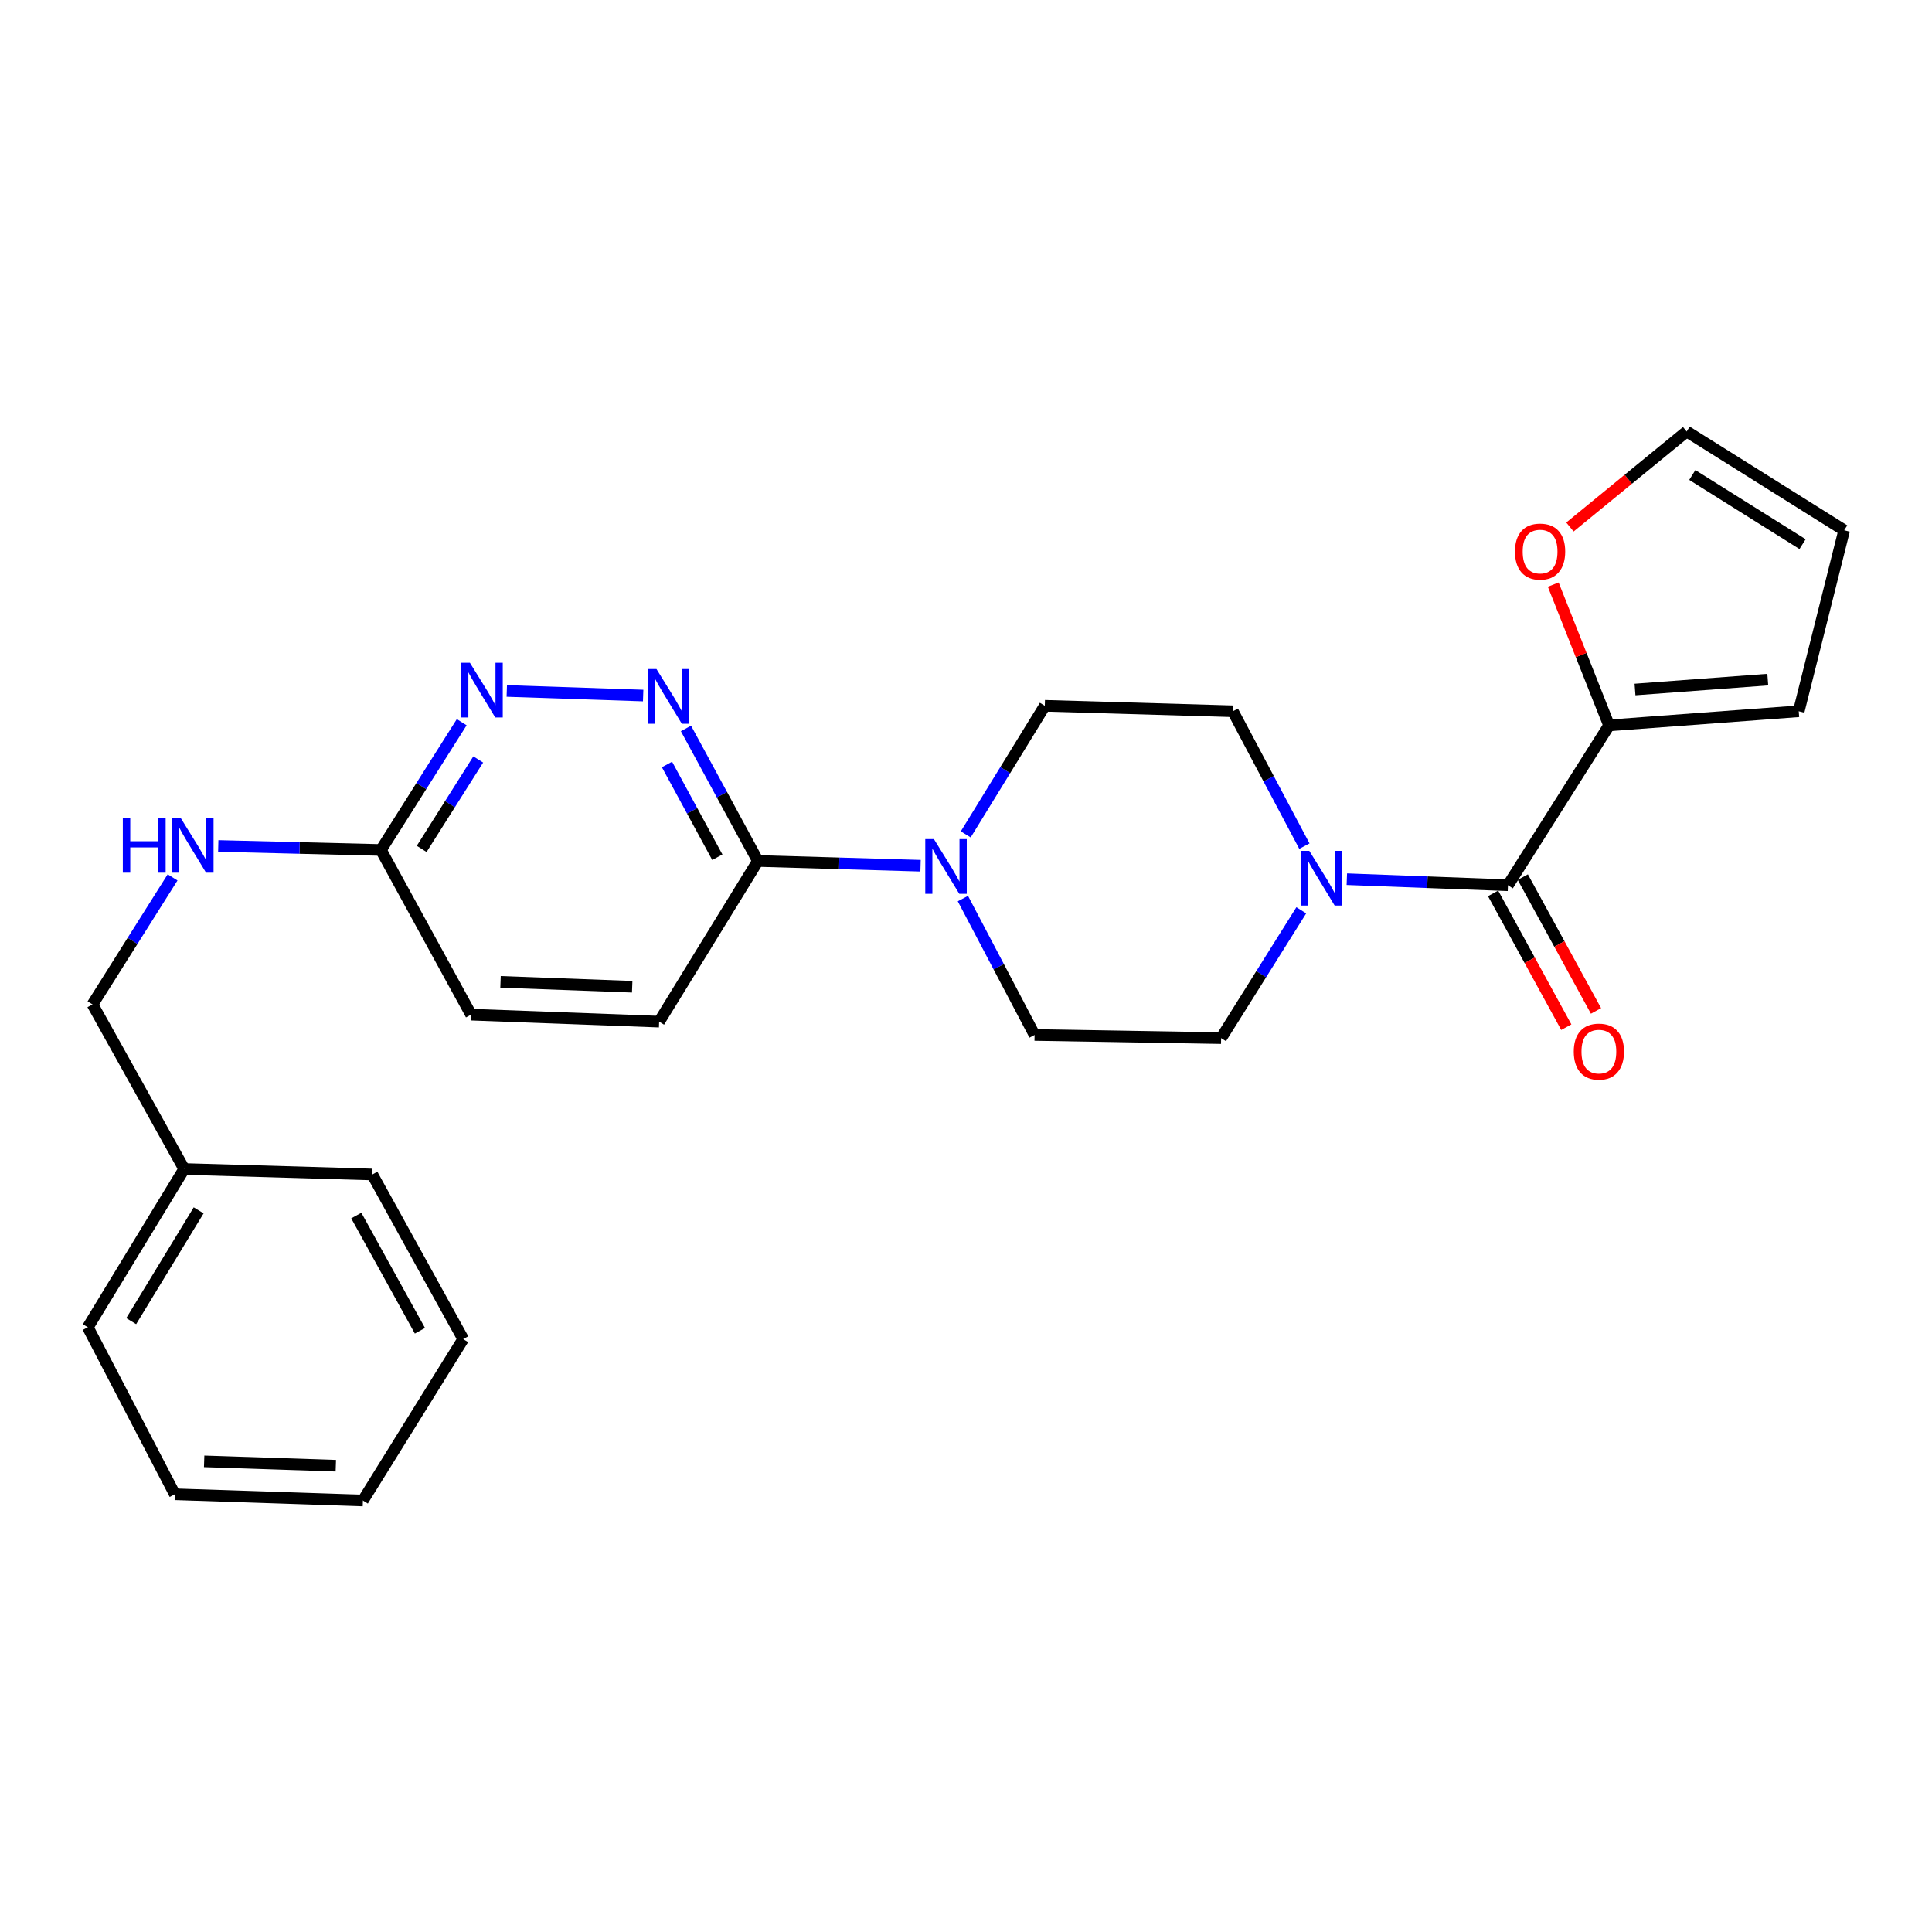 <?xml version='1.0' encoding='iso-8859-1'?>
<svg version='1.1' baseProfile='full'
              xmlns='http://www.w3.org/2000/svg'
                      xmlns:rdkit='http://www.rdkit.org/xml'
                      xmlns:xlink='http://www.w3.org/1999/xlink'
                  xml:space='preserve'
width='1000px' height='1000px' viewBox='0 0 1000 1000'>
<!-- END OF HEADER -->
<rect style='opacity:1.0;fill:#FFFFFF;stroke:none' width='1000' height='1000' x='0' y='0'> </rect>
<path class='bond-0' d='M 780.508,458.212 L 738.812,456.639' style='fill:none;fill-rule:evenodd;stroke:#000000;stroke-width:6px;stroke-linecap:butt;stroke-linejoin:miter;stroke-opacity:1' />
<path class='bond-0' d='M 738.812,456.639 L 697.116,455.066' style='fill:none;fill-rule:evenodd;stroke:#0000FF;stroke-width:6px;stroke-linecap:butt;stroke-linejoin:miter;stroke-opacity:1' />
<path class='bond-4' d='M 780.508,458.212 L 832.843,375.464' style='fill:none;fill-rule:evenodd;stroke:#000000;stroke-width:6px;stroke-linecap:butt;stroke-linejoin:miter;stroke-opacity:1' />
<path class='bond-12' d='M 772.82,462.419 L 791.764,497.039' style='fill:none;fill-rule:evenodd;stroke:#000000;stroke-width:6px;stroke-linecap:butt;stroke-linejoin:miter;stroke-opacity:1' />
<path class='bond-12' d='M 791.764,497.039 L 810.708,531.659' style='fill:none;fill-rule:evenodd;stroke:#FF0000;stroke-width:6px;stroke-linecap:butt;stroke-linejoin:miter;stroke-opacity:1' />
<path class='bond-12' d='M 788.197,454.005 L 807.142,488.624' style='fill:none;fill-rule:evenodd;stroke:#000000;stroke-width:6px;stroke-linecap:butt;stroke-linejoin:miter;stroke-opacity:1' />
<path class='bond-12' d='M 807.142,488.624 L 826.086,523.244' style='fill:none;fill-rule:evenodd;stroke:#FF0000;stroke-width:6px;stroke-linecap:butt;stroke-linejoin:miter;stroke-opacity:1' />
<path class='bond-8' d='M 675.153,437.964 L 656.637,403.057' style='fill:none;fill-rule:evenodd;stroke:#0000FF;stroke-width:6px;stroke-linecap:butt;stroke-linejoin:miter;stroke-opacity:1' />
<path class='bond-8' d='M 656.637,403.057 L 638.121,368.15' style='fill:none;fill-rule:evenodd;stroke:#000000;stroke-width:6px;stroke-linecap:butt;stroke-linejoin:miter;stroke-opacity:1' />
<path class='bond-9' d='M 673.546,471.172 L 652.795,504.25' style='fill:none;fill-rule:evenodd;stroke:#0000FF;stroke-width:6px;stroke-linecap:butt;stroke-linejoin:miter;stroke-opacity:1' />
<path class='bond-9' d='M 652.795,504.25 L 632.045,537.328' style='fill:none;fill-rule:evenodd;stroke:#000000;stroke-width:6px;stroke-linecap:butt;stroke-linejoin:miter;stroke-opacity:1' />
<path class='bond-1' d='M 498.395,465.106 L 516.946,500.399' style='fill:none;fill-rule:evenodd;stroke:#0000FF;stroke-width:6px;stroke-linecap:butt;stroke-linejoin:miter;stroke-opacity:1' />
<path class='bond-1' d='M 516.946,500.399 L 535.497,535.692' style='fill:none;fill-rule:evenodd;stroke:#000000;stroke-width:6px;stroke-linecap:butt;stroke-linejoin:miter;stroke-opacity:1' />
<path class='bond-3' d='M 476.482,448.098 L 434.382,446.869' style='fill:none;fill-rule:evenodd;stroke:#0000FF;stroke-width:6px;stroke-linecap:butt;stroke-linejoin:miter;stroke-opacity:1' />
<path class='bond-3' d='M 434.382,446.869 L 392.282,445.64' style='fill:none;fill-rule:evenodd;stroke:#000000;stroke-width:6px;stroke-linecap:butt;stroke-linejoin:miter;stroke-opacity:1' />
<path class='bond-27' d='M 499.863,431.883 L 520.324,398.599' style='fill:none;fill-rule:evenodd;stroke:#0000FF;stroke-width:6px;stroke-linecap:butt;stroke-linejoin:miter;stroke-opacity:1' />
<path class='bond-27' d='M 520.324,398.599 L 540.785,365.316' style='fill:none;fill-rule:evenodd;stroke:#000000;stroke-width:6px;stroke-linecap:butt;stroke-linejoin:miter;stroke-opacity:1' />
<path class='bond-2' d='M 355.053,377.04 L 373.668,411.34' style='fill:none;fill-rule:evenodd;stroke:#0000FF;stroke-width:6px;stroke-linecap:butt;stroke-linejoin:miter;stroke-opacity:1' />
<path class='bond-2' d='M 373.668,411.34 L 392.282,445.64' style='fill:none;fill-rule:evenodd;stroke:#000000;stroke-width:6px;stroke-linecap:butt;stroke-linejoin:miter;stroke-opacity:1' />
<path class='bond-2' d='M 345.231,395.691 L 358.261,419.701' style='fill:none;fill-rule:evenodd;stroke:#0000FF;stroke-width:6px;stroke-linecap:butt;stroke-linejoin:miter;stroke-opacity:1' />
<path class='bond-2' d='M 358.261,419.701 L 371.291,443.711' style='fill:none;fill-rule:evenodd;stroke:#000000;stroke-width:6px;stroke-linecap:butt;stroke-linejoin:miter;stroke-opacity:1' />
<path class='bond-5' d='M 332.898,360.014 L 262.313,357.636' style='fill:none;fill-rule:evenodd;stroke:#0000FF;stroke-width:6px;stroke-linecap:butt;stroke-linejoin:miter;stroke-opacity:1' />
<path class='bond-17' d='M 392.282,445.64 L 341.174,528.797' style='fill:none;fill-rule:evenodd;stroke:#000000;stroke-width:6px;stroke-linecap:butt;stroke-linejoin:miter;stroke-opacity:1' />
<path class='bond-7' d='M 832.843,375.464 L 818.398,339.029' style='fill:none;fill-rule:evenodd;stroke:#000000;stroke-width:6px;stroke-linecap:butt;stroke-linejoin:miter;stroke-opacity:1' />
<path class='bond-7' d='M 818.398,339.029 L 803.954,302.593' style='fill:none;fill-rule:evenodd;stroke:#FF0000;stroke-width:6px;stroke-linecap:butt;stroke-linejoin:miter;stroke-opacity:1' />
<path class='bond-13' d='M 832.843,375.464 L 931.027,368.15' style='fill:none;fill-rule:evenodd;stroke:#000000;stroke-width:6px;stroke-linecap:butt;stroke-linejoin:miter;stroke-opacity:1' />
<path class='bond-13' d='M 846.269,356.886 L 914.997,351.766' style='fill:none;fill-rule:evenodd;stroke:#000000;stroke-width:6px;stroke-linecap:butt;stroke-linejoin:miter;stroke-opacity:1' />
<path class='bond-28' d='M 238.987,373.812 L 218.079,406.882' style='fill:none;fill-rule:evenodd;stroke:#0000FF;stroke-width:6px;stroke-linecap:butt;stroke-linejoin:miter;stroke-opacity:1' />
<path class='bond-28' d='M 218.079,406.882 L 197.171,439.952' style='fill:none;fill-rule:evenodd;stroke:#000000;stroke-width:6px;stroke-linecap:butt;stroke-linejoin:miter;stroke-opacity:1' />
<path class='bond-28' d='M 247.531,393.1 L 232.895,416.249' style='fill:none;fill-rule:evenodd;stroke:#0000FF;stroke-width:6px;stroke-linecap:butt;stroke-linejoin:miter;stroke-opacity:1' />
<path class='bond-28' d='M 232.895,416.249 L 218.26,439.399' style='fill:none;fill-rule:evenodd;stroke:#000000;stroke-width:6px;stroke-linecap:butt;stroke-linejoin:miter;stroke-opacity:1' />
<path class='bond-6' d='M 197.171,439.952 L 243.818,525.174' style='fill:none;fill-rule:evenodd;stroke:#000000;stroke-width:6px;stroke-linecap:butt;stroke-linejoin:miter;stroke-opacity:1' />
<path class='bond-14' d='M 197.171,439.952 L 155.071,438.912' style='fill:none;fill-rule:evenodd;stroke:#000000;stroke-width:6px;stroke-linecap:butt;stroke-linejoin:miter;stroke-opacity:1' />
<path class='bond-14' d='M 155.071,438.912 L 112.971,437.872' style='fill:none;fill-rule:evenodd;stroke:#0000FF;stroke-width:6px;stroke-linecap:butt;stroke-linejoin:miter;stroke-opacity:1' />
<path class='bond-15' d='M 812.592,272.771 L 842.804,248.055' style='fill:none;fill-rule:evenodd;stroke:#FF0000;stroke-width:6px;stroke-linecap:butt;stroke-linejoin:miter;stroke-opacity:1' />
<path class='bond-15' d='M 842.804,248.055 L 873.015,223.338' style='fill:none;fill-rule:evenodd;stroke:#000000;stroke-width:6px;stroke-linecap:butt;stroke-linejoin:miter;stroke-opacity:1' />
<path class='bond-10' d='M 638.121,368.15 L 540.785,365.316' style='fill:none;fill-rule:evenodd;stroke:#000000;stroke-width:6px;stroke-linecap:butt;stroke-linejoin:miter;stroke-opacity:1' />
<path class='bond-11' d='M 632.045,537.328 L 535.497,535.692' style='fill:none;fill-rule:evenodd;stroke:#000000;stroke-width:6px;stroke-linecap:butt;stroke-linejoin:miter;stroke-opacity:1' />
<path class='bond-16' d='M 931.027,368.15 L 954.545,274.456' style='fill:none;fill-rule:evenodd;stroke:#000000;stroke-width:6px;stroke-linecap:butt;stroke-linejoin:miter;stroke-opacity:1' />
<path class='bond-19' d='M 89.332,454.14 L 68.606,487.008' style='fill:none;fill-rule:evenodd;stroke:#0000FF;stroke-width:6px;stroke-linecap:butt;stroke-linejoin:miter;stroke-opacity:1' />
<path class='bond-19' d='M 68.606,487.008 L 47.879,519.876' style='fill:none;fill-rule:evenodd;stroke:#000000;stroke-width:6px;stroke-linecap:butt;stroke-linejoin:miter;stroke-opacity:1' />
<path class='bond-26' d='M 873.015,223.338 L 954.545,274.456' style='fill:none;fill-rule:evenodd;stroke:#000000;stroke-width:6px;stroke-linecap:butt;stroke-linejoin:miter;stroke-opacity:1' />
<path class='bond-26' d='M 875.933,245.858 L 933.004,281.64' style='fill:none;fill-rule:evenodd;stroke:#000000;stroke-width:6px;stroke-linecap:butt;stroke-linejoin:miter;stroke-opacity:1' />
<path class='bond-18' d='M 341.174,528.797 L 243.818,525.174' style='fill:none;fill-rule:evenodd;stroke:#000000;stroke-width:6px;stroke-linecap:butt;stroke-linejoin:miter;stroke-opacity:1' />
<path class='bond-18' d='M 327.223,510.736 L 259.074,508.2' style='fill:none;fill-rule:evenodd;stroke:#000000;stroke-width:6px;stroke-linecap:butt;stroke-linejoin:miter;stroke-opacity:1' />
<path class='bond-20' d='M 47.879,519.876 L 95.335,605.069' style='fill:none;fill-rule:evenodd;stroke:#000000;stroke-width:6px;stroke-linecap:butt;stroke-linejoin:miter;stroke-opacity:1' />
<path class='bond-21' d='M 95.335,605.069 L 45.455,686.999' style='fill:none;fill-rule:evenodd;stroke:#000000;stroke-width:6px;stroke-linecap:butt;stroke-linejoin:miter;stroke-opacity:1' />
<path class='bond-21' d='M 102.826,626.474 L 67.909,683.825' style='fill:none;fill-rule:evenodd;stroke:#000000;stroke-width:6px;stroke-linecap:butt;stroke-linejoin:miter;stroke-opacity:1' />
<path class='bond-22' d='M 95.335,605.069 L 192.701,607.913' style='fill:none;fill-rule:evenodd;stroke:#000000;stroke-width:6px;stroke-linecap:butt;stroke-linejoin:miter;stroke-opacity:1' />
<path class='bond-24' d='M 45.455,686.999 L 90.486,773.428' style='fill:none;fill-rule:evenodd;stroke:#000000;stroke-width:6px;stroke-linecap:butt;stroke-linejoin:miter;stroke-opacity:1' />
<path class='bond-23' d='M 192.701,607.913 L 239.758,693.115' style='fill:none;fill-rule:evenodd;stroke:#000000;stroke-width:6px;stroke-linecap:butt;stroke-linejoin:miter;stroke-opacity:1' />
<path class='bond-23' d='M 184.415,629.168 L 217.354,688.809' style='fill:none;fill-rule:evenodd;stroke:#000000;stroke-width:6px;stroke-linecap:butt;stroke-linejoin:miter;stroke-opacity:1' />
<path class='bond-25' d='M 239.758,693.115 L 187.841,776.662' style='fill:none;fill-rule:evenodd;stroke:#000000;stroke-width:6px;stroke-linecap:butt;stroke-linejoin:miter;stroke-opacity:1' />
<path class='bond-29' d='M 90.486,773.428 L 187.841,776.662' style='fill:none;fill-rule:evenodd;stroke:#000000;stroke-width:6px;stroke-linecap:butt;stroke-linejoin:miter;stroke-opacity:1' />
<path class='bond-29' d='M 105.671,756.394 L 173.82,758.657' style='fill:none;fill-rule:evenodd;stroke:#000000;stroke-width:6px;stroke-linecap:butt;stroke-linejoin:miter;stroke-opacity:1' />
<path  class='atom-1' d='M 677.701 440.41
L 686.981 455.41
Q 687.901 456.89, 689.381 459.57
Q 690.861 462.25, 690.941 462.41
L 690.941 440.41
L 694.701 440.41
L 694.701 468.73
L 690.821 468.73
L 680.861 452.33
Q 679.701 450.41, 678.461 448.21
Q 677.261 446.01, 676.901 445.33
L 676.901 468.73
L 673.221 468.73
L 673.221 440.41
L 677.701 440.41
' fill='#0000FF'/>
<path  class='atom-2' d='M 483.398 434.323
L 492.678 449.323
Q 493.598 450.803, 495.078 453.483
Q 496.558 456.163, 496.638 456.323
L 496.638 434.323
L 500.398 434.323
L 500.398 462.643
L 496.518 462.643
L 486.558 446.243
Q 485.398 444.323, 484.158 442.123
Q 482.958 439.923, 482.598 439.243
L 482.598 462.643
L 478.918 462.643
L 478.918 434.323
L 483.398 434.323
' fill='#0000FF'/>
<path  class='atom-3' d='M 339.793 346.297
L 349.073 361.297
Q 349.993 362.777, 351.473 365.457
Q 352.953 368.137, 353.033 368.297
L 353.033 346.297
L 356.793 346.297
L 356.793 374.617
L 352.913 374.617
L 342.953 358.217
Q 341.793 356.297, 340.553 354.097
Q 339.353 351.897, 338.993 351.217
L 338.993 374.617
L 335.313 374.617
L 335.313 346.297
L 339.793 346.297
' fill='#0000FF'/>
<path  class='atom-6' d='M 243.226 343.044
L 252.506 358.044
Q 253.426 359.524, 254.906 362.204
Q 256.386 364.884, 256.466 365.044
L 256.466 343.044
L 260.226 343.044
L 260.226 371.364
L 256.346 371.364
L 246.386 354.964
Q 245.226 353.044, 243.986 350.844
Q 242.786 348.644, 242.426 347.964
L 242.426 371.364
L 238.746 371.364
L 238.746 343.044
L 243.226 343.044
' fill='#0000FF'/>
<path  class='atom-8' d='M 784.142 285.492
Q 784.142 278.692, 787.502 274.892
Q 790.862 271.092, 797.142 271.092
Q 803.422 271.092, 806.782 274.892
Q 810.142 278.692, 810.142 285.492
Q 810.142 292.372, 806.742 296.292
Q 803.342 300.172, 797.142 300.172
Q 790.902 300.172, 787.502 296.292
Q 784.142 292.412, 784.142 285.492
M 797.142 296.972
Q 801.462 296.972, 803.782 294.092
Q 806.142 291.172, 806.142 285.492
Q 806.142 279.932, 803.782 277.132
Q 801.462 274.292, 797.142 274.292
Q 792.822 274.292, 790.462 277.092
Q 788.142 279.892, 788.142 285.492
Q 788.142 291.212, 790.462 294.092
Q 792.822 296.972, 797.142 296.972
' fill='#FF0000'/>
<path  class='atom-13' d='M 814.575 544.303
Q 814.575 537.503, 817.935 533.703
Q 821.295 529.903, 827.575 529.903
Q 833.855 529.903, 837.215 533.703
Q 840.575 537.503, 840.575 544.303
Q 840.575 551.183, 837.175 555.103
Q 833.775 558.983, 827.575 558.983
Q 821.335 558.983, 817.935 555.103
Q 814.575 551.223, 814.575 544.303
M 827.575 555.783
Q 831.895 555.783, 834.215 552.903
Q 836.575 549.983, 836.575 544.303
Q 836.575 538.743, 834.215 535.943
Q 831.895 533.103, 827.575 533.103
Q 823.255 533.103, 820.895 535.903
Q 818.575 538.703, 818.575 544.303
Q 818.575 550.023, 820.895 552.903
Q 823.255 555.783, 827.575 555.783
' fill='#FF0000'/>
<path  class='atom-15' d='M 63.575 423.387
L 67.415 423.387
L 67.415 435.427
L 81.895 435.427
L 81.895 423.387
L 85.736 423.387
L 85.736 451.707
L 81.895 451.707
L 81.895 438.627
L 67.415 438.627
L 67.415 451.707
L 63.575 451.707
L 63.575 423.387
' fill='#0000FF'/>
<path  class='atom-15' d='M 93.535 423.387
L 102.815 438.387
Q 103.735 439.867, 105.215 442.547
Q 106.695 445.227, 106.775 445.387
L 106.775 423.387
L 110.535 423.387
L 110.535 451.707
L 106.655 451.707
L 96.695 435.307
Q 95.535 433.387, 94.296 431.187
Q 93.096 428.987, 92.736 428.307
L 92.736 451.707
L 89.055 451.707
L 89.055 423.387
L 93.535 423.387
' fill='#0000FF'/>
</svg>
